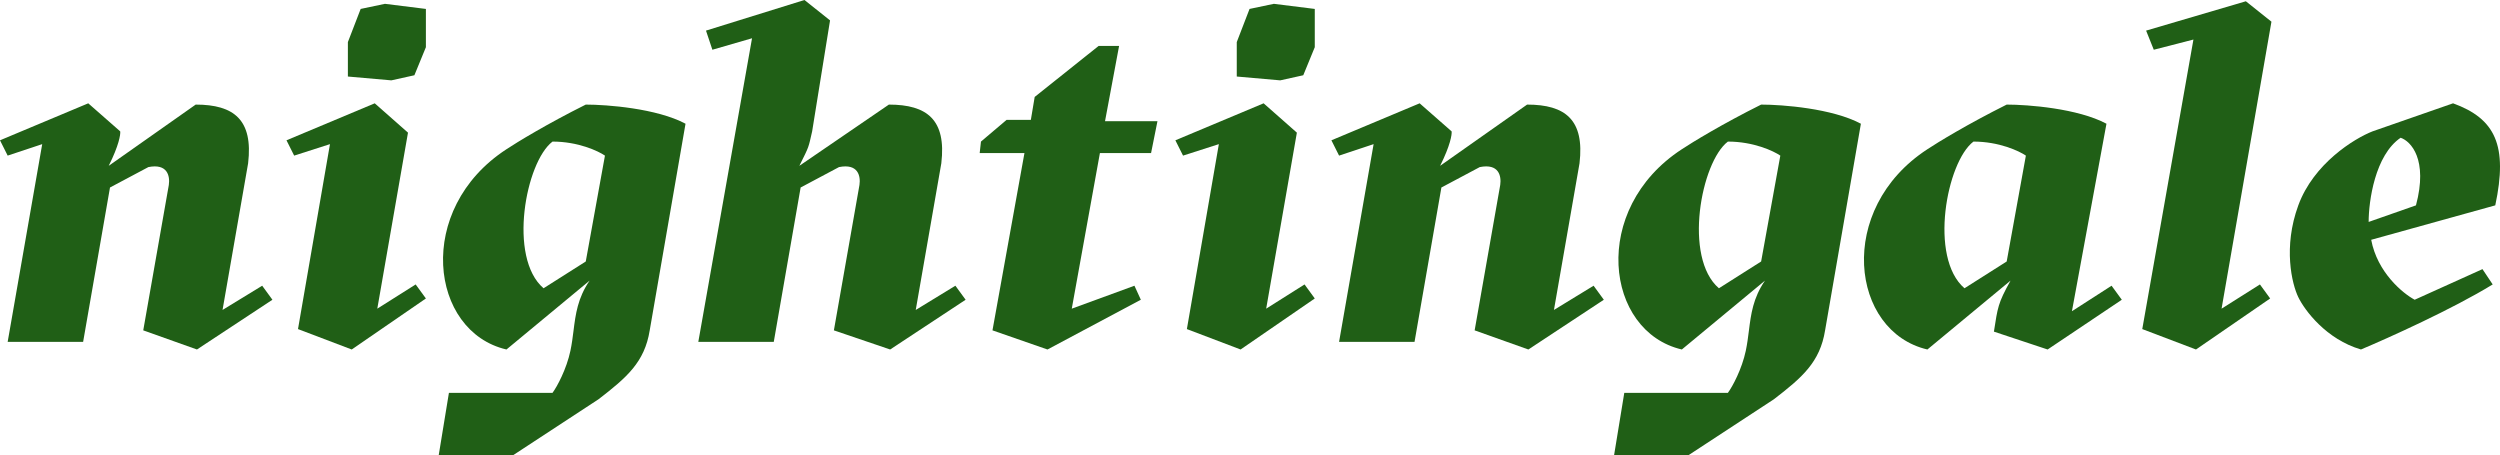 <?xml version="1.0" encoding="UTF-8"?> <svg xmlns="http://www.w3.org/2000/svg" width="1400" height="255" viewBox="0 0 1400 255" fill="none"> <path d="M46.554 191.429L61.595 105L83.082 93.571C93.825 91.429 95.257 98.571 94.541 103.571L80.217 185L110.298 195.714L152.555 167.857L146.825 160L124.622 173.571L138.947 91.429C141.812 67.143 131.068 58.571 109.582 58.571L60.879 92.857C66.609 81.429 67.564 75.238 67.325 73.571L49.419 57.857L0 78.571L4.297 87.143L23.635 80.714L4.297 191.429H46.554Z" fill="#205F16"></path> <path d="M164.731 87.143L184.785 80.714L166.879 184.286L196.961 195.714L238.502 167.143L232.772 159.286L211.285 172.857L228.474 74.286L209.853 57.857L160.433 78.571L164.731 87.143Z" fill="#205F16"></path> <path d="M194.812 23.571V42.857L219.164 45L232.056 42.143L238.502 26.429V5L215.582 2.143L201.974 5L194.812 23.571Z" fill="#205F16"></path> <path fill-rule="evenodd" clip-rule="evenodd" d="M330.178 157.143L283.623 195.714C240.65 185.714 232.056 117.143 283.623 83.571C289.353 79.762 306.256 69.429 328.029 58.571C339.966 58.571 367.851 60.714 383.894 69.286L363.84 185C360.975 202.857 350.948 211.429 335.191 223.571L287.205 255H245.664L251.394 220H309.407C312.034 216.429 317.28 206.632 319.435 196.429C320.238 192.622 320.703 188.928 321.163 185.284C322.341 175.934 323.478 166.908 330.178 157.143ZM338.772 87.143L328.029 146.429L304.394 161.429C284.34 144.286 294.367 90.714 309.407 79.286C323.732 79.286 334.953 84.524 338.772 87.143Z" fill="#205F16"></path> <path d="M448.354 105L433.314 191.429H391.057L421.138 21.429L398.935 27.857L395.354 17.143L450.503 0L464.827 11.429L454.8 73.571C452.652 82.857 453.368 81.429 447.638 92.857L497.773 58.571C519.26 58.571 530.003 67.143 527.139 91.429L512.814 173.571L535.017 160L540.747 167.857L498.49 195.714L466.976 185L481.3 103.571C482.017 98.571 480.584 91.429 469.841 93.571L448.354 105Z" fill="#205F16"></path> <path d="M563.666 67.143H577.274L579.423 54.286L615.234 25.714H626.693L618.815 67.857H648.18L644.599 85.714H615.95L600.193 172.857L635.288 160L638.869 167.857L586.585 195.714L555.787 185L573.693 85.714H548.625L549.341 79.286L563.666 67.143Z" fill="#205F16"></path> <path d="M662.504 87.143L682.558 80.714L664.653 184.286L694.734 195.714L736.275 167.143L730.545 159.286L709.059 172.857L726.248 74.286L707.626 57.857L658.207 78.571L662.504 87.143Z" fill="#205F16"></path> <path d="M692.586 23.571V42.857L716.937 45L729.829 42.143L736.275 26.429V5L713.356 2.143L699.748 5L692.586 23.571Z" fill="#205F16"></path> <path d="M792.14 191.429L807.181 105L828.668 93.571C839.411 91.429 840.843 98.571 840.127 103.571L825.803 185L855.884 195.714L898.141 167.857L892.411 160L870.208 173.571L884.533 91.429C887.398 67.143 876.654 58.571 855.168 58.571L806.465 92.857C812.194 81.429 813.149 75.238 812.911 73.571L795.005 57.857L745.586 78.571L749.883 87.143L769.221 80.714L749.883 191.429H792.14Z" fill="#205F16"></path> <path fill-rule="evenodd" clip-rule="evenodd" d="M988.385 157.143L941.83 195.714C898.857 185.714 890.263 117.143 941.83 83.571C947.56 79.762 964.463 69.429 986.236 58.571C998.173 58.571 1026.06 60.714 1042.1 69.286L1022.05 185C1019.18 202.857 1009.16 211.429 993.398 223.571L945.411 255H903.871L909.6 220H967.614C970.241 216.429 975.487 206.632 977.641 196.429C978.445 192.622 978.91 188.928 979.37 185.284C980.548 175.934 981.685 166.908 988.385 157.143ZM996.979 87.143L986.236 146.429L962.601 161.429C942.547 144.286 952.574 90.714 967.614 79.286C981.939 79.286 993.16 84.524 996.979 87.143Z" fill="#205F16"></path> <path fill-rule="evenodd" clip-rule="evenodd" d="M1125.9 157.143L1079.34 195.714C1036.37 185.714 1027.78 117.143 1079.34 83.571C1085.07 79.762 1101.98 69.429 1123.75 58.571C1135.69 58.571 1163.57 60.714 1179.62 69.286L1160.28 174.286L1182.48 160L1188.21 167.857L1146.67 195.714L1116.59 185.714C1118.74 172.143 1118.74 170 1125.9 157.143ZM1134.49 87.143L1123.75 146.429L1100.12 161.429C1080.06 144.286 1090.09 90.714 1105.13 79.286C1119.45 79.286 1130.67 84.524 1134.49 87.143Z" fill="#205F16"></path> <path d="M1206.12 27.857L1228.32 22.143L1199.67 184.286L1229.75 195.714L1271.29 167.143L1265.56 159.286L1244.08 172.857L1272.01 12.143L1257.68 0.714L1201.82 17.143L1206.12 27.857Z" fill="#205F16"></path> <path fill-rule="evenodd" clip-rule="evenodd" d="M1327.87 134.286L1397.35 115C1404.51 81.429 1397.35 66.429 1373.71 57.857L1328.59 73.571C1318.32 77.619 1295.64 91.571 1287.05 115C1278.45 138.429 1283.47 159.048 1287.05 166.429C1290.63 173.81 1302.66 190 1322.14 195.714C1337.42 189.286 1373.57 173 1395.91 159.286L1390.18 150.714L1352.22 167.857C1345.54 164.286 1331.31 152.571 1327.87 134.286ZM1344.35 77.143C1330.02 86.857 1326.44 112.619 1326.44 124.286L1352.94 115C1359.82 89.286 1350.08 79.048 1344.35 77.143Z" fill="#205F16"></path> </svg> 
